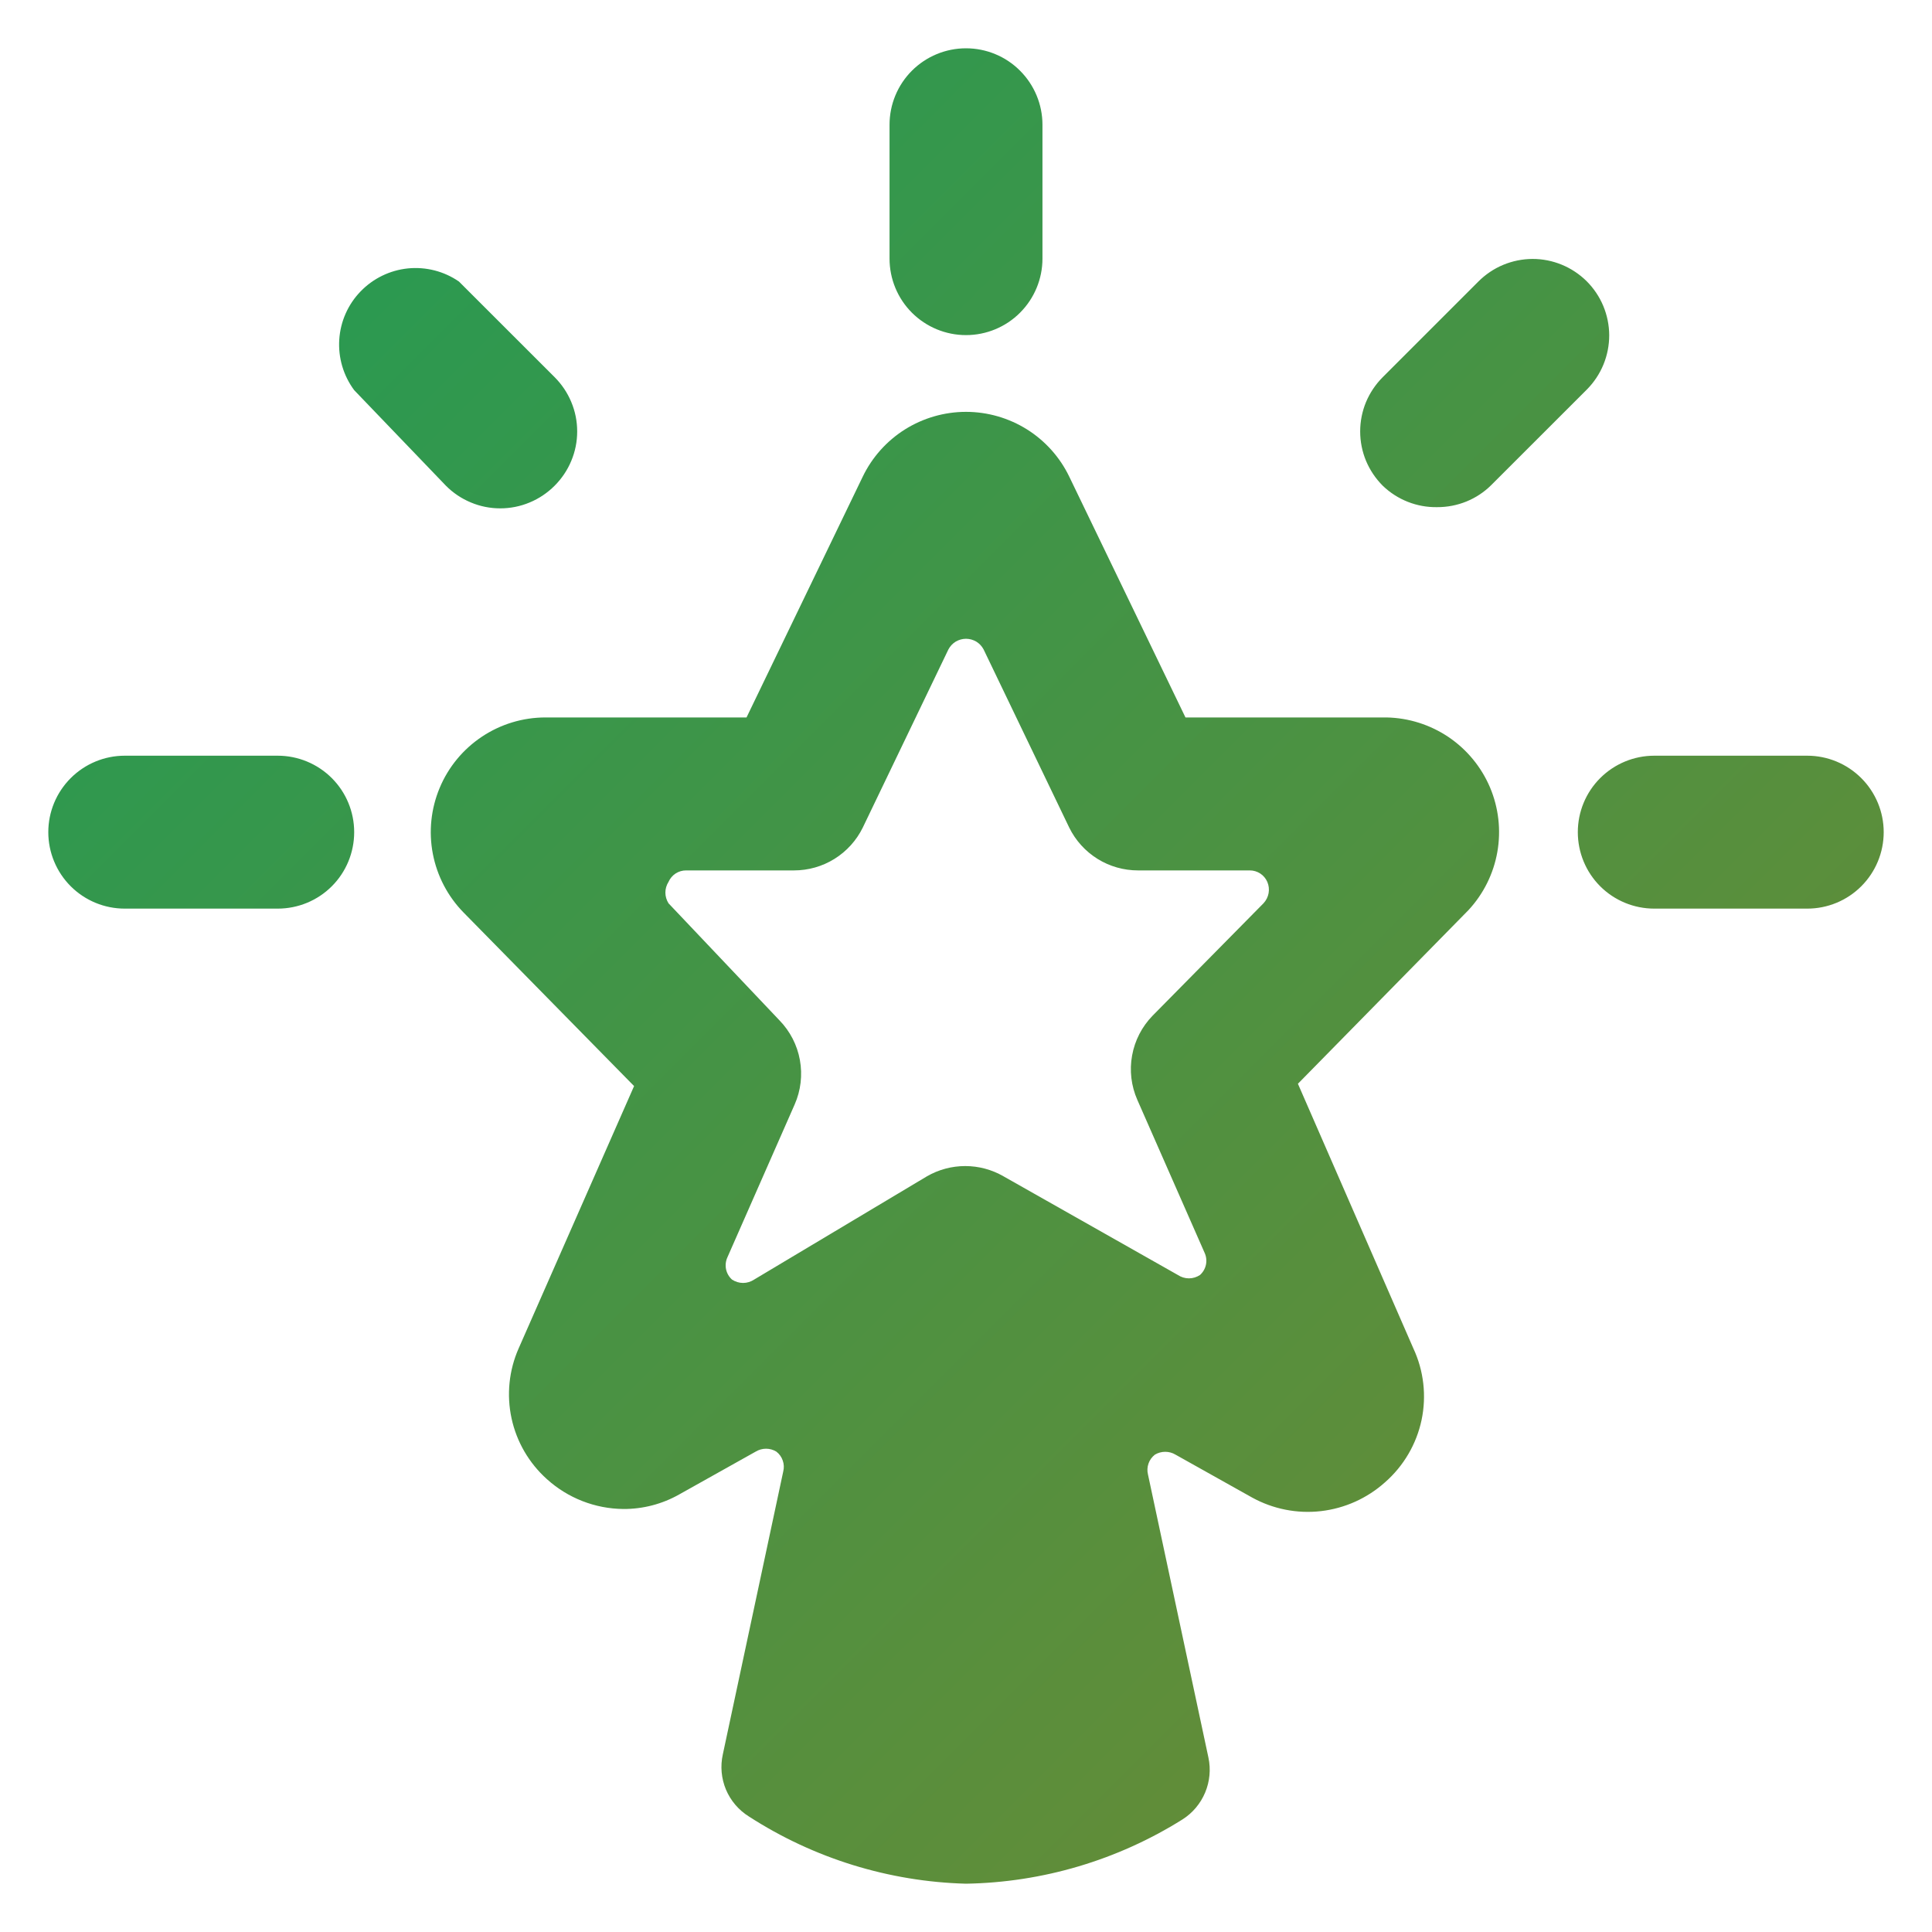 <svg width="40" height="40" viewBox="0 0 40 40" fill="none" xmlns="http://www.w3.org/2000/svg">
<path fill-rule="evenodd" clip-rule="evenodd" d="M21.119 6.474C20.823 6.771 20.42 6.938 20 6.938C19.58 6.938 19.177 6.771 18.88 6.474C18.583 6.177 18.417 5.774 18.417 5.354V2.583C18.417 2.163 18.583 1.761 18.88 1.464C19.177 1.167 19.58 1 20 1C20.42 1 20.823 1.167 21.119 1.464C21.416 1.761 21.583 2.163 21.583 2.583V5.354C21.583 5.774 21.416 6.177 21.119 6.474ZM24.544 14.854H28.708C29.166 14.863 29.612 15.005 29.992 15.261C30.371 15.518 30.669 15.879 30.848 16.3C31.027 16.722 31.08 17.187 31.001 17.638C30.922 18.089 30.714 18.508 30.402 18.844L26.872 22.438L29.262 27.917C29.478 28.38 29.537 28.9 29.432 29.4C29.326 29.899 29.061 30.351 28.677 30.688C28.307 31.02 27.843 31.229 27.35 31.286C26.856 31.343 26.357 31.244 25.922 31.004L24.338 30.117C24.274 30.078 24.2 30.058 24.125 30.058C24.049 30.058 23.975 30.078 23.911 30.117C23.849 30.165 23.803 30.229 23.778 30.302C23.753 30.375 23.749 30.454 23.768 30.529L25.019 36.388C25.071 36.631 25.047 36.884 24.951 37.113C24.855 37.342 24.691 37.537 24.481 37.67C23.136 38.513 21.587 38.973 20 39C18.402 38.957 16.846 38.475 15.503 37.607C15.292 37.475 15.127 37.281 15.03 37.051C14.934 36.821 14.911 36.567 14.965 36.324L16.216 30.466C16.235 30.391 16.232 30.312 16.206 30.239C16.181 30.165 16.135 30.101 16.073 30.054C16.009 30.015 15.935 29.994 15.86 29.994C15.784 29.994 15.71 30.015 15.646 30.054L14.062 30.941C13.71 31.14 13.312 31.244 12.907 31.242C12.321 31.237 11.758 31.017 11.323 30.624C10.953 30.292 10.696 29.852 10.591 29.365C10.486 28.879 10.537 28.372 10.738 27.917L13.128 22.486L9.597 18.892C9.27 18.558 9.049 18.135 8.961 17.675C8.873 17.216 8.923 16.741 9.104 16.31C9.284 15.879 9.589 15.511 9.978 15.252C10.367 14.993 10.824 14.854 11.292 14.854H15.456L17.863 9.867C18.057 9.465 18.361 9.126 18.739 8.889C19.117 8.653 19.554 8.527 20 8.527C20.446 8.527 20.883 8.653 21.261 8.889C21.639 9.126 21.943 9.465 22.137 9.867L24.544 14.854ZM23.863 21.029L26.159 18.702C26.214 18.643 26.251 18.57 26.265 18.492C26.279 18.413 26.27 18.332 26.238 18.258C26.207 18.188 26.157 18.127 26.092 18.085C26.027 18.043 25.951 18.02 25.874 18.021H23.562C23.266 18.021 22.975 17.939 22.723 17.782C22.471 17.625 22.268 17.401 22.137 17.134L20.364 13.445C20.329 13.379 20.277 13.323 20.213 13.284C20.148 13.246 20.075 13.225 20 13.225C19.925 13.225 19.852 13.246 19.787 13.284C19.723 13.323 19.671 13.379 19.636 13.445L17.863 17.134C17.732 17.401 17.529 17.625 17.277 17.782C17.025 17.939 16.734 18.021 16.438 18.021H14.205C14.128 18.02 14.052 18.043 13.987 18.085C13.923 18.127 13.872 18.188 13.841 18.258C13.799 18.325 13.776 18.401 13.776 18.48C13.776 18.558 13.799 18.635 13.841 18.702L16.137 21.124C16.357 21.35 16.505 21.636 16.561 21.947C16.617 22.257 16.58 22.577 16.453 22.866L15.06 26.032C15.025 26.109 15.015 26.195 15.032 26.278C15.049 26.36 15.092 26.435 15.155 26.492C15.223 26.537 15.303 26.562 15.385 26.562C15.466 26.562 15.546 26.537 15.614 26.492L19.192 24.354C19.433 24.215 19.706 24.142 19.984 24.142C20.262 24.142 20.535 24.215 20.776 24.354L24.386 26.397C24.454 26.442 24.534 26.467 24.615 26.467C24.697 26.467 24.777 26.442 24.845 26.397C24.908 26.34 24.951 26.265 24.968 26.183C24.985 26.1 24.975 26.014 24.94 25.938L23.547 22.771C23.42 22.482 23.382 22.162 23.439 21.852C23.495 21.541 23.643 21.255 23.863 21.029ZM9.233 10.057C9.38 10.205 9.556 10.323 9.749 10.403C9.941 10.484 10.148 10.525 10.357 10.525C10.566 10.525 10.773 10.484 10.966 10.403C11.159 10.323 11.334 10.205 11.482 10.057C11.63 9.909 11.748 9.734 11.828 9.541C11.909 9.348 11.95 9.142 11.95 8.933C11.95 8.723 11.909 8.517 11.828 8.324C11.748 8.131 11.63 7.956 11.482 7.808L9.502 5.829C9.194 5.616 8.819 5.52 8.446 5.557C8.073 5.595 7.725 5.764 7.465 6.034C7.204 6.303 7.048 6.657 7.024 7.031C7 7.406 7.109 7.776 7.333 8.078L9.233 10.057ZM30.361 10.383C30.168 10.461 29.962 10.501 29.753 10.5C29.335 10.507 28.93 10.347 28.629 10.057C28.481 9.909 28.363 9.734 28.282 9.541C28.202 9.348 28.161 9.142 28.161 8.933C28.161 8.723 28.202 8.517 28.282 8.324C28.363 8.131 28.481 7.956 28.629 7.808L30.608 5.829C30.755 5.682 30.929 5.564 31.121 5.484C31.313 5.404 31.519 5.362 31.727 5.361C31.935 5.36 32.141 5.401 32.334 5.48C32.526 5.559 32.701 5.675 32.849 5.821C32.996 5.968 33.114 6.142 33.194 6.334C33.274 6.526 33.316 6.732 33.317 6.94C33.317 7.148 33.277 7.354 33.198 7.547C33.119 7.739 33.003 7.914 32.857 8.062L30.877 10.041C30.73 10.188 30.554 10.304 30.361 10.383ZM5.75 15.646H2.583C2.163 15.646 1.761 15.813 1.464 16.11C1.167 16.407 1 16.809 1 17.229C1 17.649 1.167 18.052 1.464 18.349C1.761 18.646 2.163 18.812 2.583 18.812H5.75C6.17 18.812 6.573 18.646 6.87 18.349C7.167 18.052 7.333 17.649 7.333 17.229C7.333 16.809 7.167 16.407 6.87 16.11C6.573 15.813 6.17 15.646 5.75 15.646ZM34.25 15.646H37.417C37.837 15.646 38.239 15.813 38.536 16.11C38.833 16.407 39 16.809 39 17.229C39 17.649 38.833 18.052 38.536 18.349C38.239 18.646 37.837 18.812 37.417 18.812H34.25C33.83 18.812 33.427 18.646 33.13 18.349C32.833 18.052 32.667 17.649 32.667 17.229C32.667 16.809 32.833 16.407 33.13 16.11C33.427 15.813 33.83 15.646 34.25 15.646Z" fill="url(#paint0_linear_15_294)"/>
<defs>
<linearGradient id="paint0_linear_15_294" x1="1" y1="1" x2="39" y2="39" gradientUnits="userSpaceOnUse">
<stop stop-color="#1F9C56"/>
<stop offset="1" stop-color="#728931"/>
</linearGradient>
</defs>
</svg>
